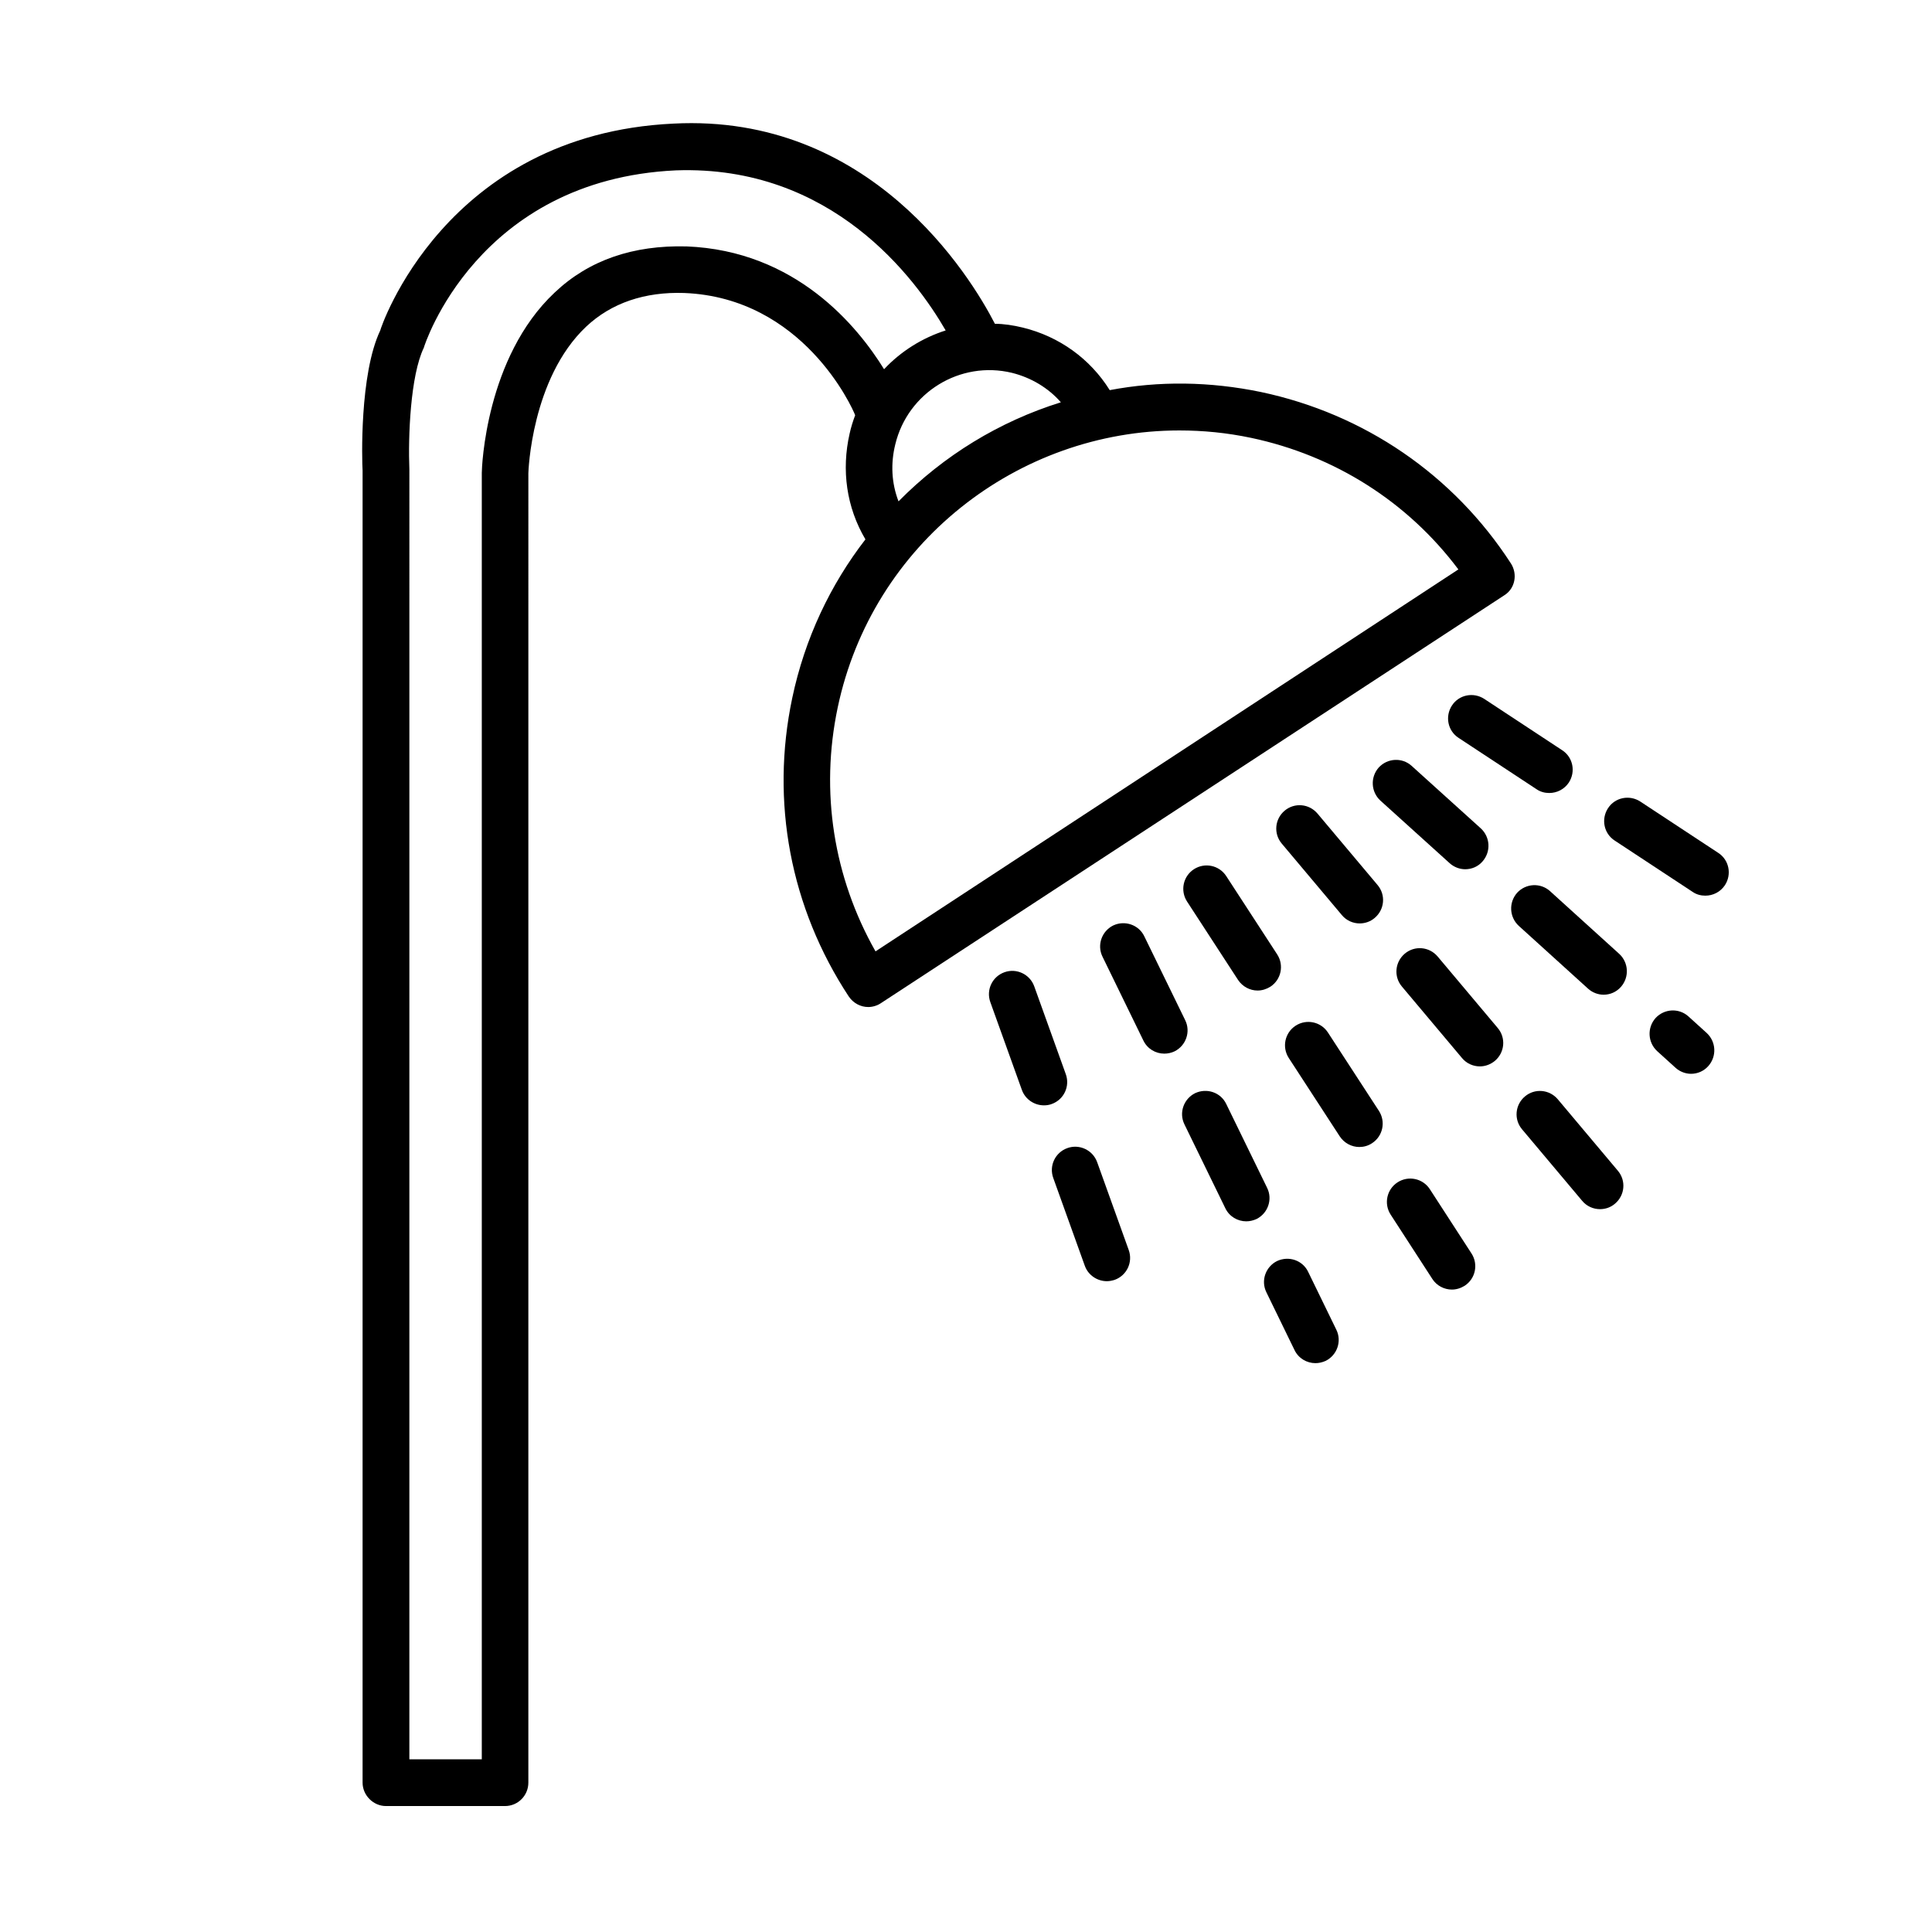 <?xml version="1.0" encoding="UTF-8"?>
<!-- The Best Svg Icon site in the world: iconSvg.co, Visit us! https://iconsvg.co -->
<svg fill="#000000" width="800px" height="800px" version="1.1" viewBox="144 144 512 512" xmlns="http://www.w3.org/2000/svg">
 <g>
  <path d="m544.39 293.29c-15.215-23.477-38.844-39.598-66.199-45.395-13.602-2.82-27.105-2.973-40.102-0.504-5.188-8.312-13.352-14.207-23.023-16.574-2.469-0.605-5.09-1.008-7.406-1.008-6.652-12.949-33.105-55.773-85.199-53.051-60.707 2.871-77.688 54.461-77.688 54.812-5.543 11.637-4.836 34.762-4.684 37.129v347.73c0 3.324 2.82 6.195 6.195 6.195h31.539c3.477 0 6.195-2.82 6.195-6.195l0.004-347.02c0-0.25 0.754-25.09 15.316-38.844 6.699-6.297 15.566-9.27 25.996-8.918 31.438 1.258 44.535 30.328 45.293 32.395-0.605 1.613-1.109 3.223-1.461 4.836-2.215 9.672-0.855 19.547 4.18 28.062-9.27 11.992-16.07 26.25-19.398 42.066-5.793 27.457-0.504 55.52 14.965 79.047 1.258 1.863 3.223 2.82 5.188 2.82 1.109 0 2.367-0.352 3.324-1.008l165.25-108.12c2.824-1.758 3.578-5.586 1.715-8.457zm-119.25-42.676c-16.324 5.09-31.035 14.105-43.023 26.25-1.863-4.836-2.117-10.027-0.855-15.113 3.324-13.754 17.18-22.27 30.934-18.941 5.039 1.258 9.621 3.977 12.945 7.805zm-99.301-41.312c-13.957-0.352-25.746 3.578-34.863 12.242-18.289 17.18-19.297 46.402-19.297 47.762v340.93h-19.195l0.004-341.79c-0.352-8.664 0.25-24.887 3.828-32.293 0.102-0.504 14.105-44.535 66.805-47.004 41.312-1.461 63.48 28.566 71.492 42.422-6.195 1.965-11.891 5.543-16.324 10.277-6.953-11.238-23.277-31.441-52.449-32.551zm50.18 186.82c-11.133-19.648-14.711-42.32-10.027-64.59 9.168-43.527 47.762-73.457 90.535-73.457 6.297 0 12.594 0.605 19.043 1.965 22.117 4.684 41.465 16.93 54.914 34.863z"/>
  <path d="m437.33 483.53c-2.519 0-4.938-1.562-5.844-4.082l-8.363-23.277c-1.16-3.223 0.504-6.75 3.727-7.91 3.176-1.16 6.75 0.504 7.91 3.727l8.363 23.277c1.16 3.223-0.504 6.75-3.727 7.91-0.656 0.203-1.363 0.355-2.066 0.355zm-16.676-46.602c-2.519 0-4.938-1.562-5.844-4.082l-8.363-23.277c-1.16-3.223 0.504-6.75 3.727-7.91 3.176-1.16 6.75 0.504 7.91 3.727l8.363 23.277c1.16 3.223-0.504 6.75-3.727 7.91-0.656 0.254-1.363 0.355-2.066 0.355z"/>
  <path d="m492.6 505.25c-2.266 0-4.484-1.258-5.543-3.477l-7.457-15.316c-1.512-3.074-0.203-6.75 2.82-8.262 3.125-1.461 6.801-0.203 8.262 2.871l7.457 15.316c1.512 3.074 0.203 6.75-2.82 8.262-0.902 0.402-1.812 0.605-2.719 0.605zm-18.336-37.586c-2.266 0-4.484-1.258-5.543-3.477l-10.832-22.219c-1.512-3.074-0.203-6.75 2.82-8.262 3.125-1.461 6.801-0.203 8.262 2.871l10.832 22.219c1.512 3.074 0.203 6.75-2.82 8.262-0.906 0.402-1.812 0.605-2.719 0.605zm-21.715-44.438c-2.266 0-4.484-1.258-5.543-3.477l-10.832-22.219c-1.512-3.074-0.203-6.75 2.82-8.262 3.074-1.461 6.801-0.203 8.262 2.871l10.832 22.219c1.512 3.074 0.203 6.75-2.82 8.262-0.855 0.406-1.812 0.605-2.719 0.605z"/>
  <path d="m528.77 485.75c-2.016 0-4.031-1.008-5.188-2.82l-11.035-17.027c-1.863-2.871-1.059-6.699 1.812-8.566 2.871-1.863 6.699-1.059 8.566 1.812l11.035 17.027c1.863 2.871 1.059 6.699-1.812 8.566-1.062 0.656-2.223 1.008-3.379 1.008zm-24.535-37.785c-2.016 0-3.981-1.008-5.188-2.82l-13.504-20.758c-1.863-2.871-1.059-6.699 1.812-8.566 2.871-1.863 6.699-1.059 8.566 1.812l13.504 20.758c1.863 2.871 1.059 6.699-1.812 8.566-1.062 0.707-2.223 1.008-3.379 1.008zm-26.957-41.465c-2.016 0-3.981-1.008-5.188-2.82l-13.504-20.758c-1.863-2.871-1.059-6.699 1.812-8.566 2.871-1.863 6.699-1.059 8.566 1.812l13.504 20.758c1.863 2.871 1.059 6.699-1.812 8.566-1.059 0.656-2.219 1.008-3.379 1.008z"/>
  <path d="m568.02 464.44c-1.762 0-3.527-0.754-4.734-2.215l-15.922-18.941c-2.215-2.621-1.863-6.5 0.754-8.715 2.621-2.215 6.5-1.863 8.715 0.754l15.922 18.941c2.215 2.621 1.863 6.5-0.754 8.715-1.16 1.004-2.57 1.461-3.981 1.461zm-31.84-37.836c-1.762 0-3.527-0.754-4.734-2.215l-15.922-18.941c-2.215-2.621-1.863-6.5 0.754-8.715 2.621-2.215 6.5-1.863 8.715 0.754l15.922 18.941c2.215 2.621 1.863 6.5-0.754 8.715-1.16 0.957-2.57 1.461-3.981 1.461zm-31.844-37.887c-1.762 0-3.527-0.754-4.734-2.215l-15.922-18.941c-2.215-2.621-1.863-6.5 0.754-8.715 2.621-2.215 6.5-1.863 8.715 0.754l15.922 18.941c2.215 2.621 1.863 6.5-0.754 8.715-1.156 1.004-2.617 1.461-3.981 1.461z"/>
  <path d="m592.15 428.57c-1.461 0-2.973-0.555-4.133-1.613l-4.836-4.383c-2.519-2.316-2.719-6.195-0.453-8.766 2.316-2.519 6.195-2.719 8.715-0.453l4.836 4.383c2.519 2.316 2.719 6.195 0.453 8.766-1.207 1.359-2.871 2.066-4.582 2.066zm-23.176-20.961c-1.461 0-2.973-0.555-4.133-1.613l-18.34-16.625c-2.519-2.316-2.719-6.195-0.453-8.766 2.316-2.519 6.195-2.719 8.715-0.453l18.34 16.625c2.519 2.316 2.719 6.195 0.453 8.766-1.207 1.363-2.871 2.066-4.582 2.066zm-36.676-33.25c-1.461 0-2.973-0.555-4.133-1.613l-18.34-16.574c-2.519-2.316-2.719-6.195-0.453-8.766 2.316-2.519 6.195-2.719 8.715-0.453l18.34 16.574c2.519 2.316 2.719 6.195 0.453 8.766-1.207 1.41-2.922 2.066-4.582 2.066z"/>
  <path d="m595.93 381.36c-1.16 0-2.367-0.301-3.375-1.008l-20.656-13.602c-2.871-1.863-3.629-5.691-1.762-8.566 1.863-2.871 5.691-3.629 8.566-1.762l20.656 13.602c2.871 1.863 3.629 5.691 1.762 8.566-1.211 1.809-3.176 2.769-5.191 2.769zm-41.363-27.207c-1.16 0-2.367-0.301-3.375-1.008l-20.656-13.602c-2.871-1.863-3.629-5.691-1.762-8.566 1.863-2.871 5.691-3.629 8.566-1.762l20.656 13.602c2.871 1.863 3.629 5.691 1.762 8.566-1.211 1.812-3.176 2.769-5.191 2.769z"/>
 </g>
</svg>